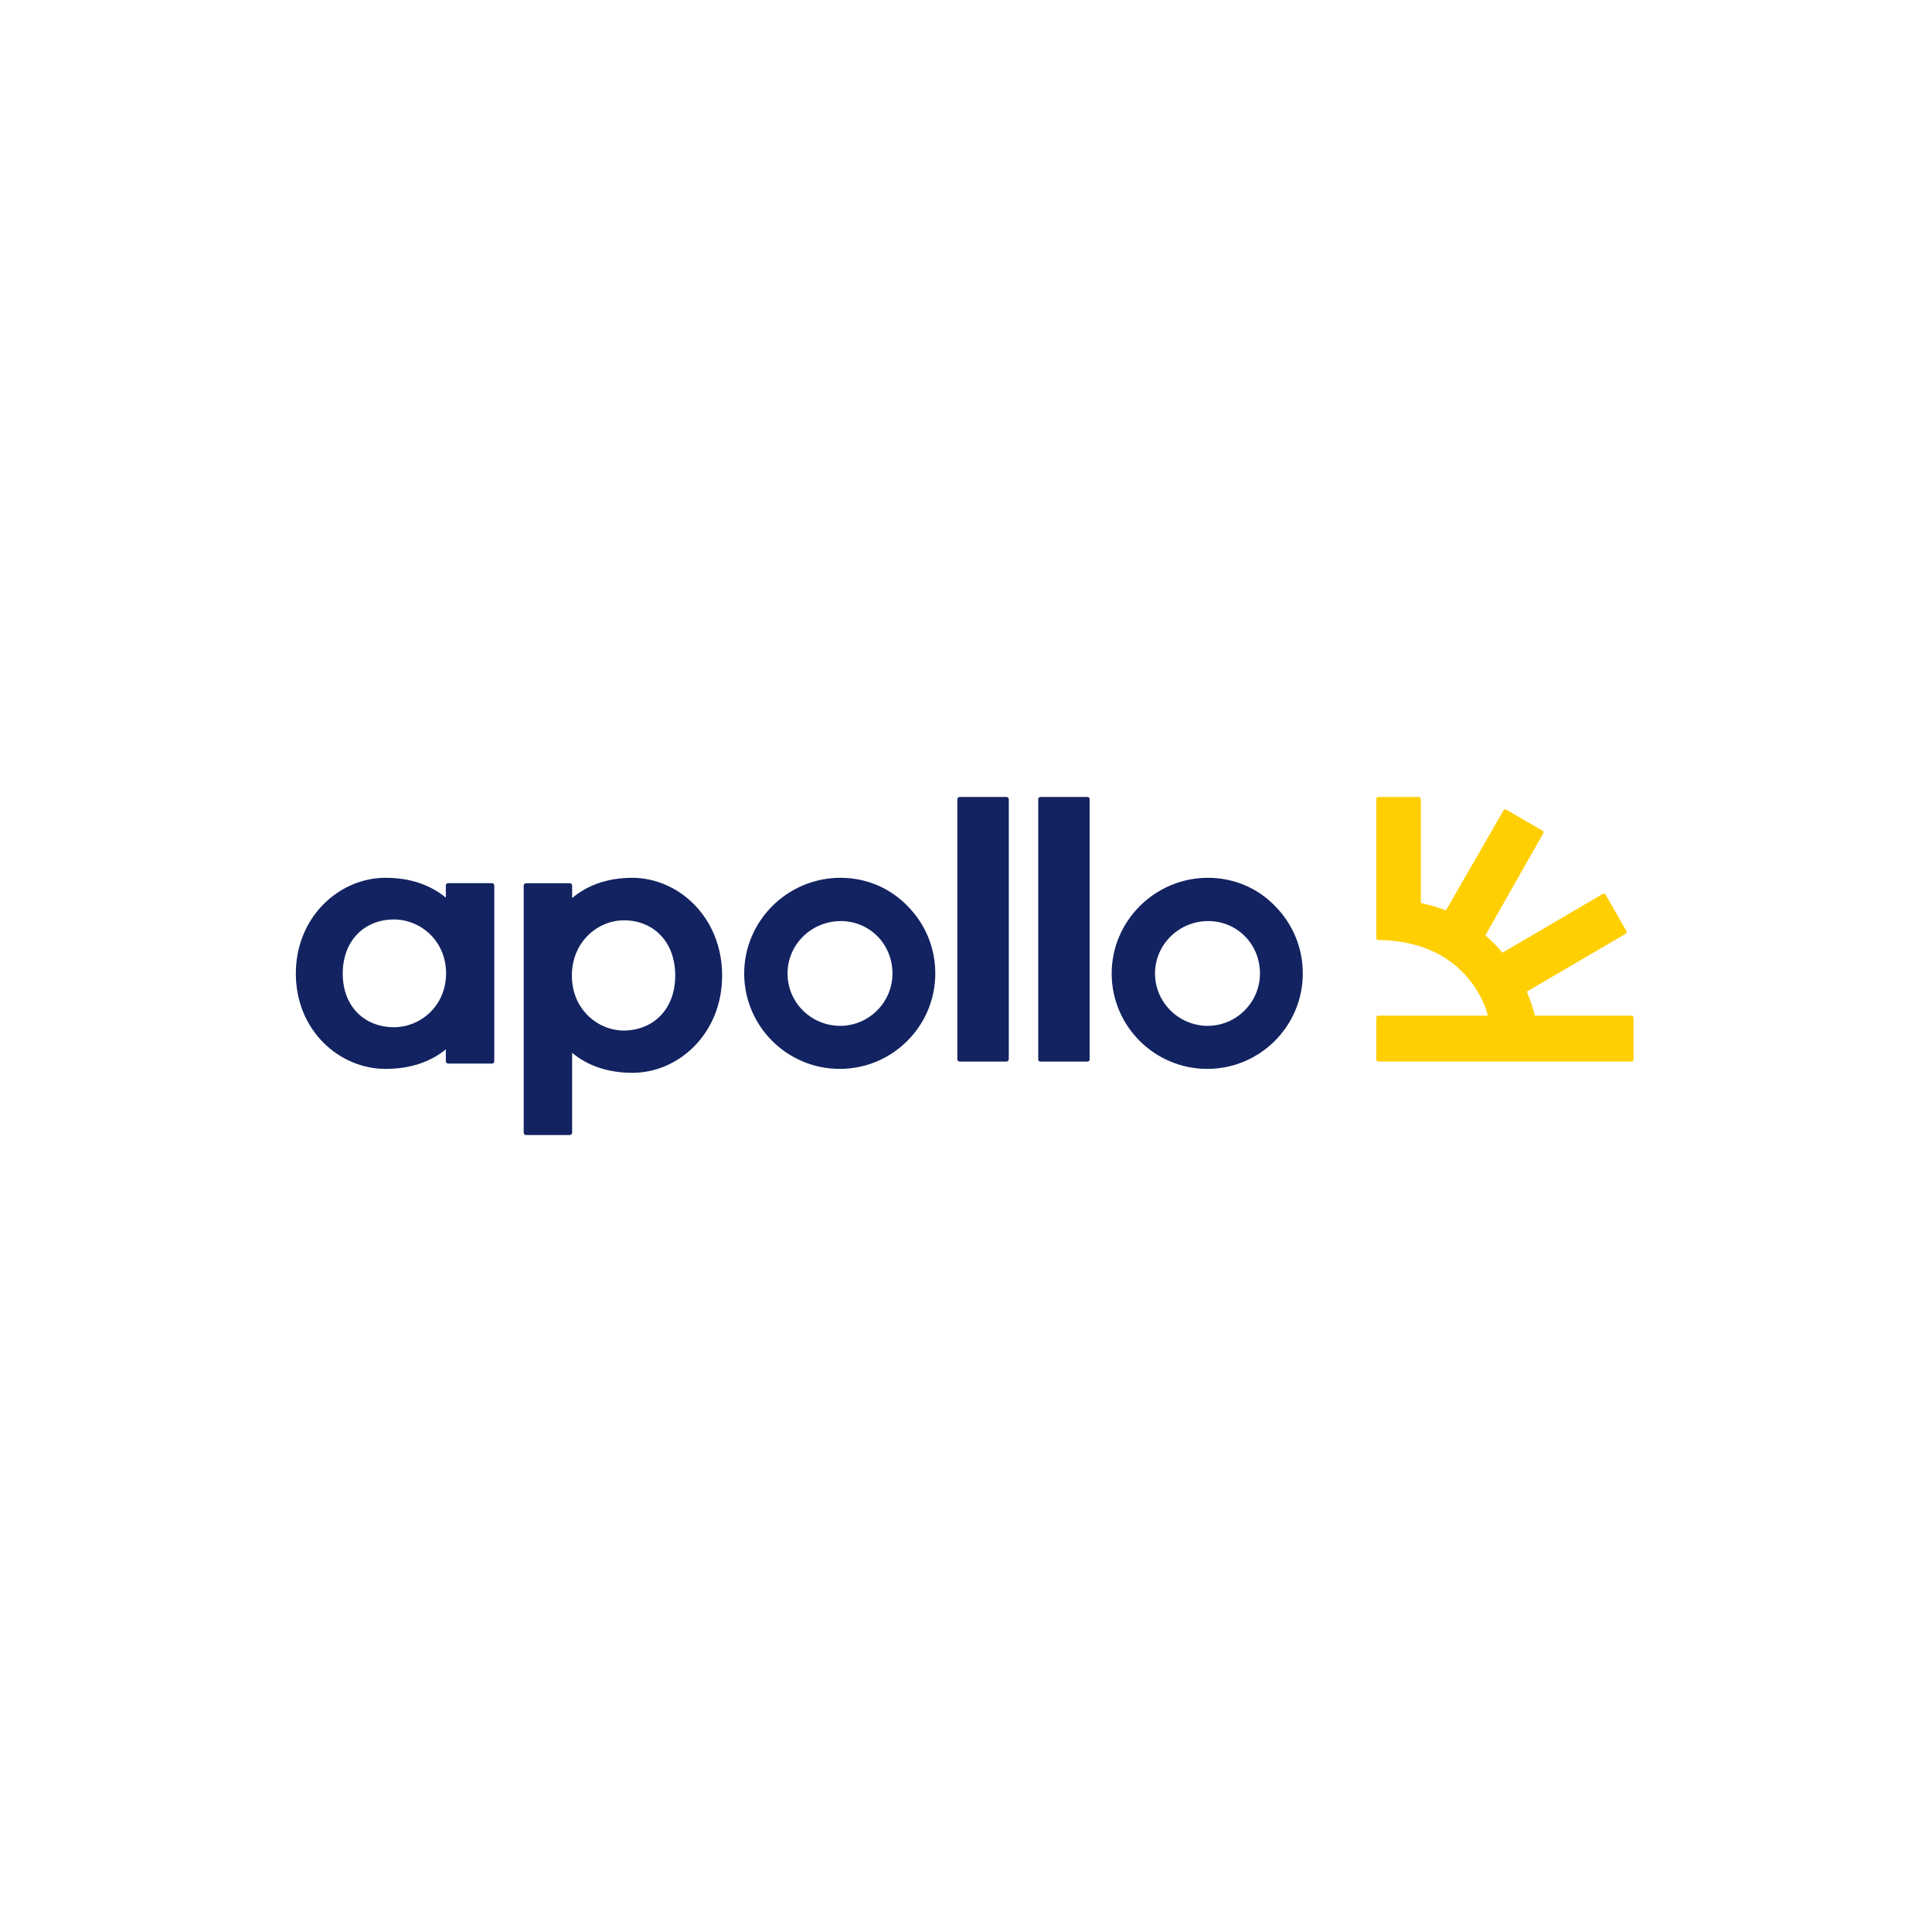 <?xml version="1.0" encoding="UTF-8"?>
<svg width="320px" height="320px" viewBox="0 0 320 320" version="1.1" xmlns="http://www.w3.org/2000/svg" xmlns:xlink="http://www.w3.org/1999/xlink">
    <title>apollo</title>
    <g id="apollo" stroke="none" stroke-width="1" fill="none" fill-rule="evenodd">
        <rect fill="#FFFFFF" x="0" y="0" width="320" height="320"></rect>
        <g id="logo-apollo" transform="translate(49, 132)" fill-rule="nonzero">
            <path d="M62.84,29.584 C62.84,23.958 59.211,20.435 54.345,20.435 C50.033,20.435 45.722,23.958 45.722,29.584 C45.722,35.211 50.033,38.69 54.345,38.69 C59.211,38.647 62.84,35.168 62.84,29.584 M70.609,29.584 C70.609,39.163 63.437,45.691 55.753,45.691 C51.655,45.691 48.283,44.489 45.764,42.384 C45.764,42.384 45.764,42.384 45.764,42.384 L45.764,55.613 C45.764,55.828 45.594,56 45.38,56 L38.123,56 C37.91,56 37.739,55.828 37.739,55.613 L37.739,14.68 C37.739,14.465 37.91,14.293 38.123,14.293 L45.38,14.293 C45.594,14.293 45.764,14.465 45.764,14.68 L45.764,16.742 C45.764,16.742 45.764,16.742 45.764,16.742 C48.326,14.594 51.655,13.391 55.753,13.391 C63.48,13.434 70.609,20.006 70.609,29.584" id="Shape" fill="#132361"></path>
            <path d="M109.973,43.826 L117.679,43.826 C117.906,43.826 118.087,43.655 118.087,43.44 L118.087,0.386 C118.087,0.172 117.906,0 117.679,0 L109.973,0 C109.747,0 109.565,0.172 109.565,0.386 L109.565,43.483 C109.565,43.697 109.747,43.826 109.973,43.826" id="Path" fill="#132361"></path>
            <path d="M123.328,43.826 L131.114,43.826 C131.342,43.826 131.478,43.655 131.478,43.483 L131.478,0.343 C131.478,0.129 131.296,0 131.114,0 L123.328,0 C123.1,0 122.964,0.172 122.964,0.343 L122.964,43.44 C122.918,43.697 123.1,43.826 123.328,43.826" id="Path" fill="#132361"></path>
            <path d="M81.439,29.238 C81.439,24.459 85.385,20.56 90.255,20.56 C95.04,20.56 98.819,24.375 98.819,29.238 C98.819,34.018 94.915,37.916 90.129,37.916 C85.301,37.875 81.439,34.018 81.439,29.238 M74.261,29.238 C74.261,37.958 81.355,45.043 90.087,45.043 C98.819,45.043 105.913,37.958 105.913,29.238 C105.913,25.004 104.276,21.063 101.337,18.087 C98.441,15.068 94.453,13.391 90.213,13.391 C81.439,13.391 74.261,20.518 74.261,29.238" id="Shape" fill="#132361"></path>
            <path d="M142.309,29.238 C142.309,24.459 146.255,20.56 151.124,20.56 C155.91,20.56 159.688,24.375 159.688,29.238 C159.688,34.018 155.784,37.916 150.999,37.916 C146.213,37.875 142.309,34.018 142.309,29.238 M135.13,29.238 C135.13,37.958 142.225,45.043 150.957,45.043 C159.688,45.043 166.783,37.958 166.783,29.238 C166.783,25.004 165.145,21.063 162.207,18.087 C159.31,15.068 155.322,13.391 151.082,13.391 C142.309,13.391 135.13,20.518 135.13,29.238" id="Shape" fill="#132361"></path>
            <path d="M7.769,29.259 C7.769,23.746 11.398,20.294 16.264,20.294 C20.575,20.294 24.887,23.746 24.887,29.259 C24.844,34.731 20.533,38.141 16.264,38.141 C11.398,38.141 7.769,34.731 7.769,29.259 M0,29.259 C0,38.646 7.172,45.043 14.855,45.043 C18.996,45.043 22.326,43.865 24.844,41.802 L24.844,43.781 C24.844,43.991 25.015,44.16 25.228,44.16 L32.485,44.16 C32.699,44.16 32.87,43.991 32.87,43.781 L32.87,14.654 C32.87,14.444 32.699,14.275 32.485,14.275 L25.228,14.275 C25.015,14.275 24.844,14.444 24.844,14.654 L24.844,16.674 C24.844,16.674 24.844,16.674 24.844,16.674 C22.283,14.57 18.953,13.391 14.855,13.391 C7.172,13.391 0,19.873 0,29.259" id="Shape" fill="#132361"></path>
            <path d="M205.242,36.228 C204.903,34.941 204.437,33.567 203.886,32.236 C203.886,32.236 203.886,32.236 203.886,32.236 L220.251,22.664 C220.421,22.578 220.463,22.364 220.378,22.192 L216.944,16.183 C216.859,16.011 216.647,15.968 216.478,16.054 L199.858,25.798 C199.858,25.798 199.858,25.798 199.858,25.798 C199.01,24.768 198.035,23.823 197.018,22.922 C197.018,22.922 197.018,22.922 197.018,22.922 L206.599,6.052 C206.684,5.881 206.642,5.666 206.472,5.58 L200.494,2.103 C200.324,2.017 200.112,2.06 200.028,2.232 L190.488,18.801 C190.488,18.801 190.488,18.801 190.488,18.801 C189.174,18.243 187.775,17.9 186.334,17.556 C186.334,17.556 186.334,17.556 186.334,17.556 L186.334,0.343 C186.334,0.129 186.164,0 185.994,0 L179.296,0 C179.084,0 178.957,0.172 178.957,0.343 L178.957,23.351 C178.957,23.566 179.126,23.694 179.296,23.694 C194.77,23.866 197.441,36.228 197.441,36.228 L179.296,36.228 C179.084,36.228 178.957,36.4 178.957,36.572 L178.957,43.483 C178.957,43.697 179.126,43.826 179.296,43.826 L221.226,43.826 C221.438,43.826 221.565,43.654 221.565,43.483 L221.565,36.572 C221.565,36.357 221.396,36.228 221.226,36.228 L205.242,36.228 Z" id="Path" fill="#FFCF01"></path>
        </g>
    </g>
</svg>